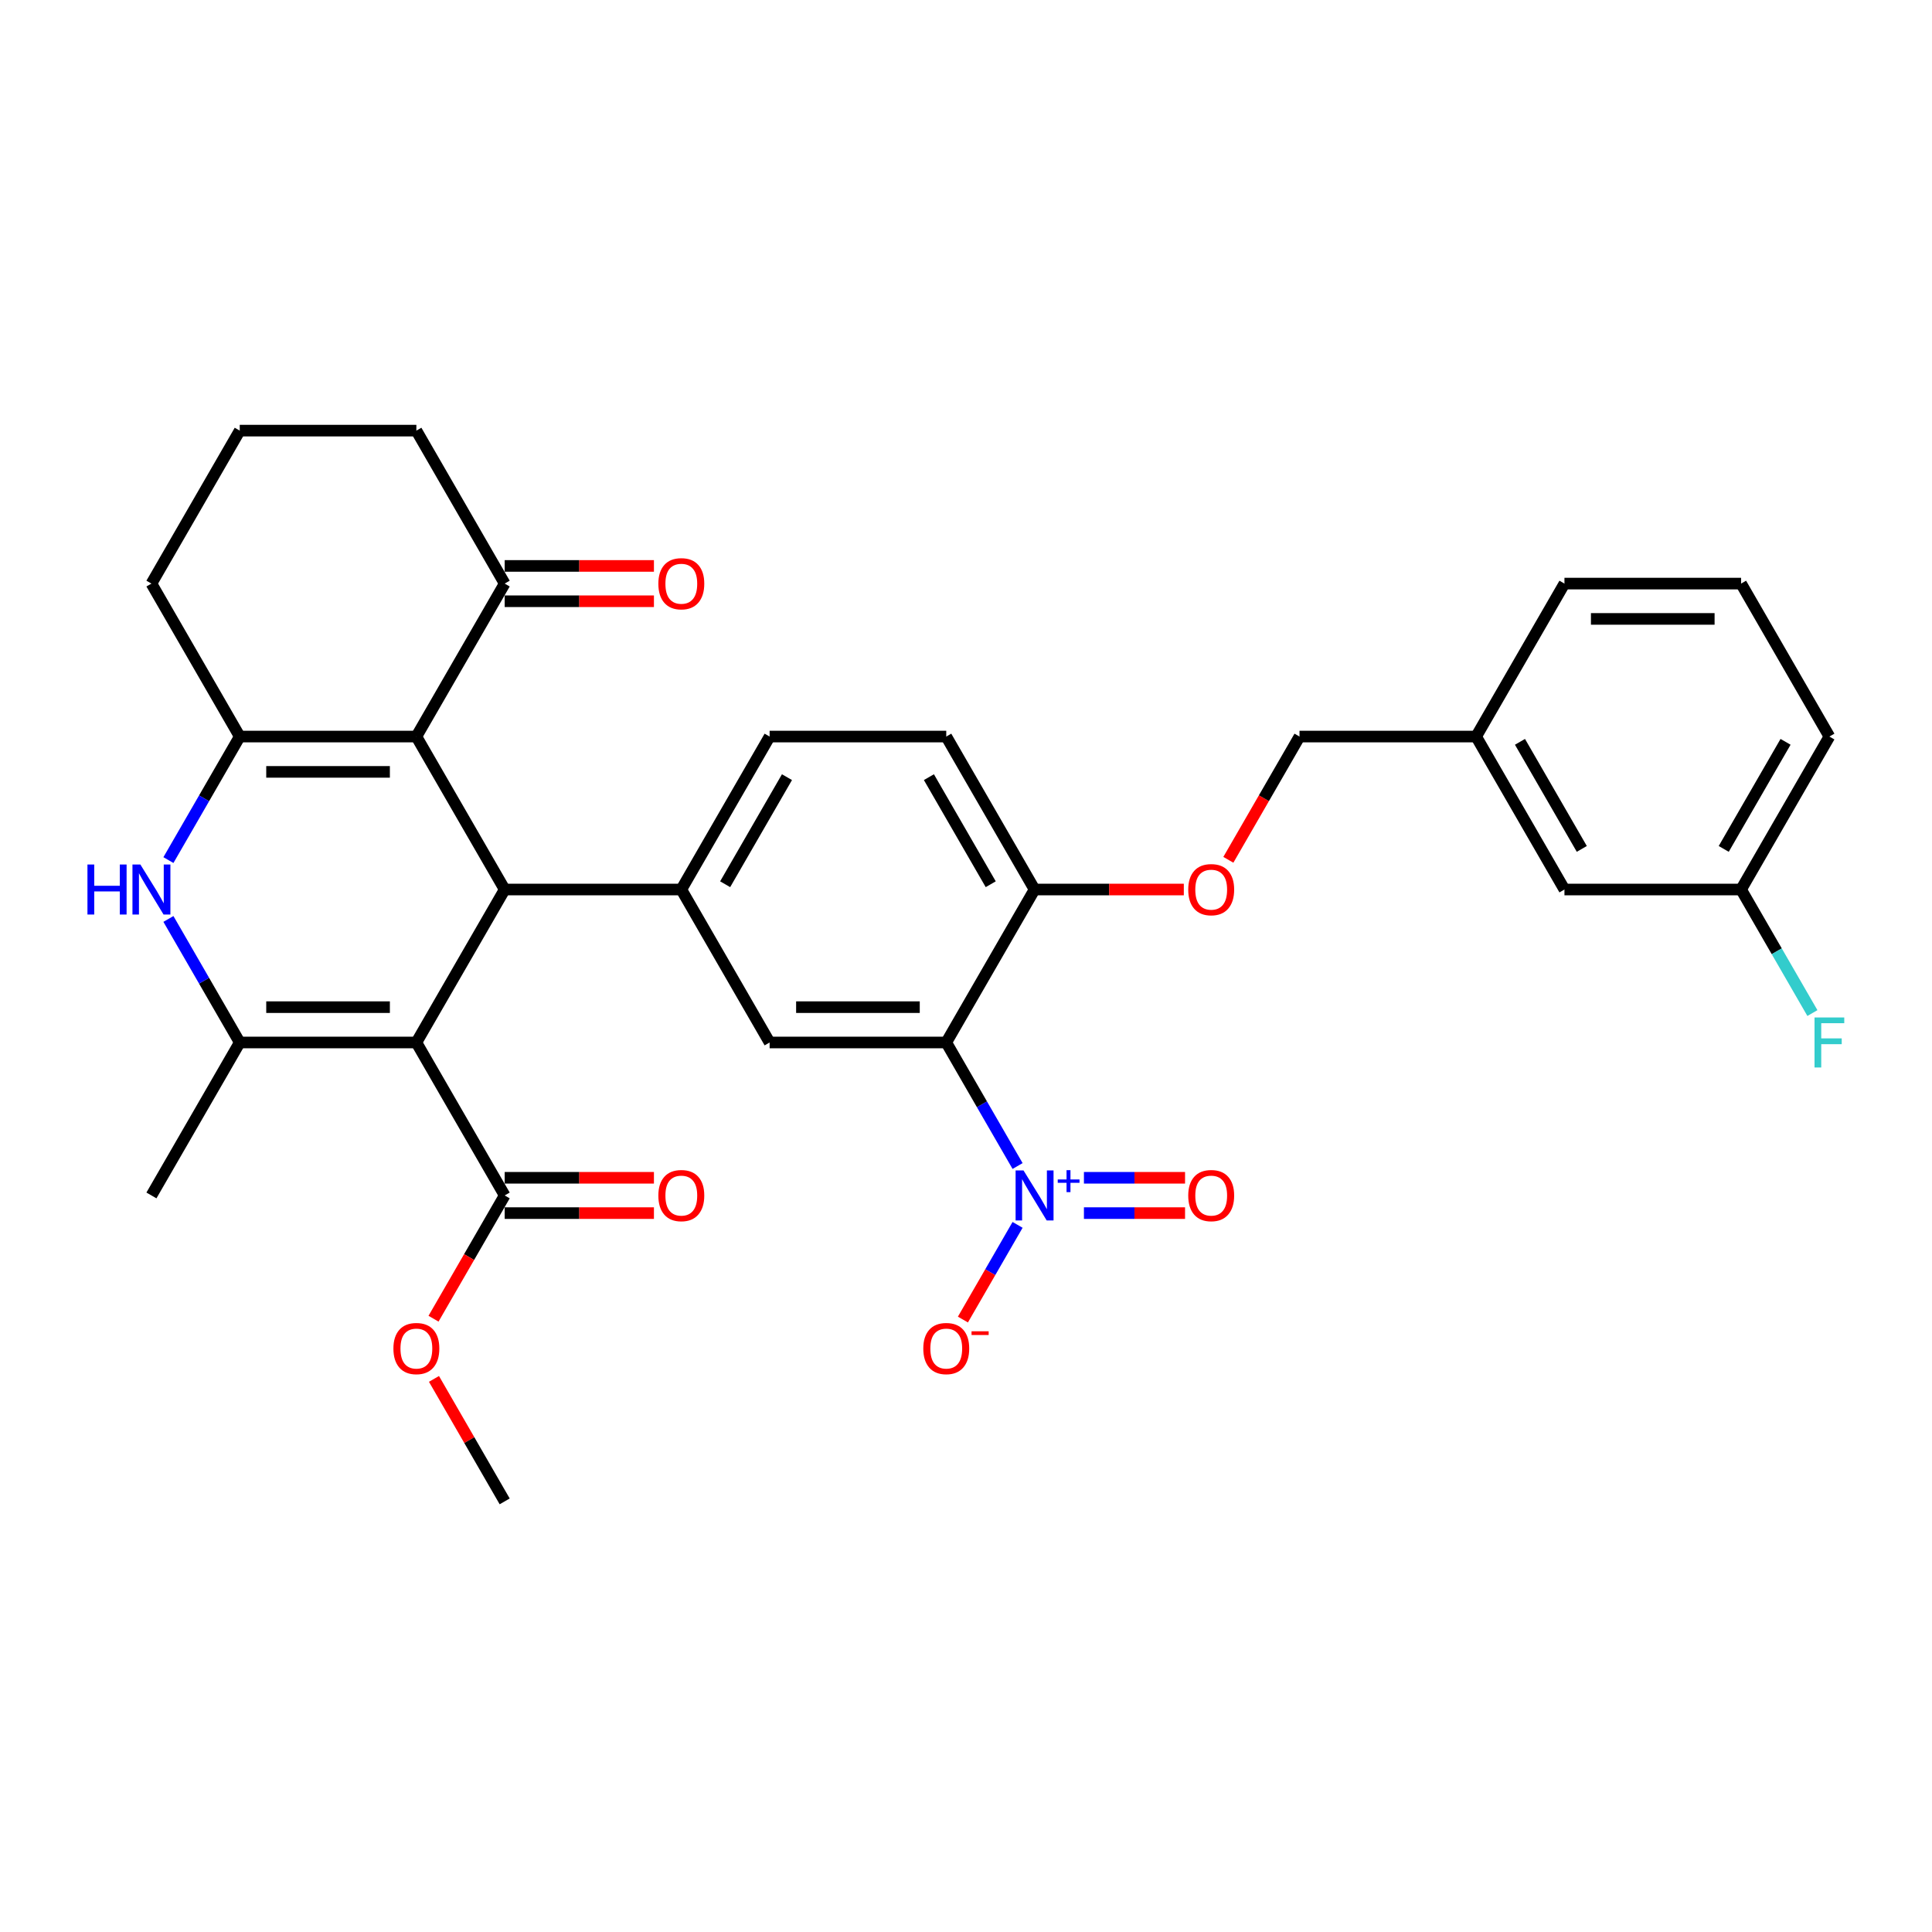 <?xml version='1.0' encoding='iso-8859-1'?>
<svg version='1.1' baseProfile='full'
              xmlns='http://www.w3.org/2000/svg'
                      xmlns:rdkit='http://www.rdkit.org/xml'
                      xmlns:xlink='http://www.w3.org/1999/xlink'
                  xml:space='preserve'
width='1000px' height='1000px' viewBox='0 0 1000 1000'>
<!-- END OF HEADER -->
<rect style='opacity:1.0;fill:#FFFFFF;stroke:none' width='1000' height='1000' x='0' y='0'> </rect>
<path class='bond-0' d='M 215.513,539.587 L 261.224,460.413' style='fill:none;fill-rule:evenodd;stroke:#000000;stroke-width:6px;stroke-linecap:butt;stroke-linejoin:miter;stroke-opacity:1' />
<path class='bond-2' d='M 215.513,539.587 L 124.09,539.587' style='fill:none;fill-rule:evenodd;stroke:#000000;stroke-width:6px;stroke-linecap:butt;stroke-linejoin:miter;stroke-opacity:1' />
<path class='bond-2' d='M 201.799,521.303 L 137.804,521.303' style='fill:none;fill-rule:evenodd;stroke:#000000;stroke-width:6px;stroke-linecap:butt;stroke-linejoin:miter;stroke-opacity:1' />
<path class='bond-9' d='M 215.513,539.587 L 261.224,618.761' style='fill:none;fill-rule:evenodd;stroke:#000000;stroke-width:6px;stroke-linecap:butt;stroke-linejoin:miter;stroke-opacity:1' />
<path class='bond-1' d='M 261.224,460.413 L 215.513,381.239' style='fill:none;fill-rule:evenodd;stroke:#000000;stroke-width:6px;stroke-linecap:butt;stroke-linejoin:miter;stroke-opacity:1' />
<path class='bond-7' d='M 261.224,460.413 L 352.646,460.413' style='fill:none;fill-rule:evenodd;stroke:#000000;stroke-width:6px;stroke-linecap:butt;stroke-linejoin:miter;stroke-opacity:1' />
<path class='bond-10' d='M 215.513,381.239 L 261.224,302.065' style='fill:none;fill-rule:evenodd;stroke:#000000;stroke-width:6px;stroke-linecap:butt;stroke-linejoin:miter;stroke-opacity:1' />
<path class='bond-33' d='M 215.513,381.239 L 124.09,381.239' style='fill:none;fill-rule:evenodd;stroke:#000000;stroke-width:6px;stroke-linecap:butt;stroke-linejoin:miter;stroke-opacity:1' />
<path class='bond-33' d='M 201.799,399.523 L 137.804,399.523' style='fill:none;fill-rule:evenodd;stroke:#000000;stroke-width:6px;stroke-linecap:butt;stroke-linejoin:miter;stroke-opacity:1' />
<path class='bond-6' d='M 124.09,539.587 L 105.631,507.615' style='fill:none;fill-rule:evenodd;stroke:#000000;stroke-width:6px;stroke-linecap:butt;stroke-linejoin:miter;stroke-opacity:1' />
<path class='bond-6' d='M 105.631,507.615 L 87.173,475.644' style='fill:none;fill-rule:evenodd;stroke:#0000FF;stroke-width:6px;stroke-linecap:butt;stroke-linejoin:miter;stroke-opacity:1' />
<path class='bond-22' d='M 124.09,539.587 L 78.379,618.761' style='fill:none;fill-rule:evenodd;stroke:#000000;stroke-width:6px;stroke-linecap:butt;stroke-linejoin:miter;stroke-opacity:1' />
<path class='bond-3' d='M 124.09,381.239 L 105.631,413.21' style='fill:none;fill-rule:evenodd;stroke:#000000;stroke-width:6px;stroke-linecap:butt;stroke-linejoin:miter;stroke-opacity:1' />
<path class='bond-3' d='M 105.631,413.21 L 87.173,445.182' style='fill:none;fill-rule:evenodd;stroke:#0000FF;stroke-width:6px;stroke-linecap:butt;stroke-linejoin:miter;stroke-opacity:1' />
<path class='bond-19' d='M 124.09,381.239 L 78.379,302.065' style='fill:none;fill-rule:evenodd;stroke:#000000;stroke-width:6px;stroke-linecap:butt;stroke-linejoin:miter;stroke-opacity:1' />
<path class='bond-4' d='M 526.697,603.53 L 508.238,571.559' style='fill:none;fill-rule:evenodd;stroke:#0000FF;stroke-width:6px;stroke-linecap:butt;stroke-linejoin:miter;stroke-opacity:1' />
<path class='bond-4' d='M 508.238,571.559 L 489.78,539.587' style='fill:none;fill-rule:evenodd;stroke:#000000;stroke-width:6px;stroke-linecap:butt;stroke-linejoin:miter;stroke-opacity:1' />
<path class='bond-12' d='M 526.697,633.992 L 512.551,658.495' style='fill:none;fill-rule:evenodd;stroke:#0000FF;stroke-width:6px;stroke-linecap:butt;stroke-linejoin:miter;stroke-opacity:1' />
<path class='bond-12' d='M 512.551,658.495 L 498.404,682.998' style='fill:none;fill-rule:evenodd;stroke:#FF0000;stroke-width:6px;stroke-linecap:butt;stroke-linejoin:miter;stroke-opacity:1' />
<path class='bond-13' d='M 561.039,627.903 L 587.21,627.903' style='fill:none;fill-rule:evenodd;stroke:#0000FF;stroke-width:6px;stroke-linecap:butt;stroke-linejoin:miter;stroke-opacity:1' />
<path class='bond-13' d='M 587.21,627.903 L 613.381,627.903' style='fill:none;fill-rule:evenodd;stroke:#FF0000;stroke-width:6px;stroke-linecap:butt;stroke-linejoin:miter;stroke-opacity:1' />
<path class='bond-13' d='M 561.039,609.619 L 587.21,609.619' style='fill:none;fill-rule:evenodd;stroke:#0000FF;stroke-width:6px;stroke-linecap:butt;stroke-linejoin:miter;stroke-opacity:1' />
<path class='bond-13' d='M 587.21,609.619 L 613.381,609.619' style='fill:none;fill-rule:evenodd;stroke:#FF0000;stroke-width:6px;stroke-linecap:butt;stroke-linejoin:miter;stroke-opacity:1' />
<path class='bond-5' d='M 489.78,539.587 L 398.357,539.587' style='fill:none;fill-rule:evenodd;stroke:#000000;stroke-width:6px;stroke-linecap:butt;stroke-linejoin:miter;stroke-opacity:1' />
<path class='bond-5' d='M 476.066,521.303 L 412.071,521.303' style='fill:none;fill-rule:evenodd;stroke:#000000;stroke-width:6px;stroke-linecap:butt;stroke-linejoin:miter;stroke-opacity:1' />
<path class='bond-35' d='M 489.78,539.587 L 535.491,460.413' style='fill:none;fill-rule:evenodd;stroke:#000000;stroke-width:6px;stroke-linecap:butt;stroke-linejoin:miter;stroke-opacity:1' />
<path class='bond-8' d='M 352.646,460.413 L 398.357,539.587' style='fill:none;fill-rule:evenodd;stroke:#000000;stroke-width:6px;stroke-linecap:butt;stroke-linejoin:miter;stroke-opacity:1' />
<path class='bond-14' d='M 352.646,460.413 L 398.357,381.239' style='fill:none;fill-rule:evenodd;stroke:#000000;stroke-width:6px;stroke-linecap:butt;stroke-linejoin:miter;stroke-opacity:1' />
<path class='bond-14' d='M 375.338,457.679 L 407.335,402.257' style='fill:none;fill-rule:evenodd;stroke:#000000;stroke-width:6px;stroke-linecap:butt;stroke-linejoin:miter;stroke-opacity:1' />
<path class='bond-16' d='M 261.224,627.903 L 299.85,627.903' style='fill:none;fill-rule:evenodd;stroke:#000000;stroke-width:6px;stroke-linecap:butt;stroke-linejoin:miter;stroke-opacity:1' />
<path class='bond-16' d='M 299.85,627.903 L 338.476,627.903' style='fill:none;fill-rule:evenodd;stroke:#FF0000;stroke-width:6px;stroke-linecap:butt;stroke-linejoin:miter;stroke-opacity:1' />
<path class='bond-16' d='M 261.224,609.619 L 299.85,609.619' style='fill:none;fill-rule:evenodd;stroke:#000000;stroke-width:6px;stroke-linecap:butt;stroke-linejoin:miter;stroke-opacity:1' />
<path class='bond-16' d='M 299.85,609.619 L 338.476,609.619' style='fill:none;fill-rule:evenodd;stroke:#FF0000;stroke-width:6px;stroke-linecap:butt;stroke-linejoin:miter;stroke-opacity:1' />
<path class='bond-20' d='M 261.224,618.761 L 242.807,650.66' style='fill:none;fill-rule:evenodd;stroke:#000000;stroke-width:6px;stroke-linecap:butt;stroke-linejoin:miter;stroke-opacity:1' />
<path class='bond-20' d='M 242.807,650.66 L 224.391,682.558' style='fill:none;fill-rule:evenodd;stroke:#FF0000;stroke-width:6px;stroke-linecap:butt;stroke-linejoin:miter;stroke-opacity:1' />
<path class='bond-17' d='M 261.224,311.207 L 299.85,311.207' style='fill:none;fill-rule:evenodd;stroke:#000000;stroke-width:6px;stroke-linecap:butt;stroke-linejoin:miter;stroke-opacity:1' />
<path class='bond-17' d='M 299.85,311.207 L 338.476,311.207' style='fill:none;fill-rule:evenodd;stroke:#FF0000;stroke-width:6px;stroke-linecap:butt;stroke-linejoin:miter;stroke-opacity:1' />
<path class='bond-17' d='M 261.224,292.923 L 299.85,292.923' style='fill:none;fill-rule:evenodd;stroke:#000000;stroke-width:6px;stroke-linecap:butt;stroke-linejoin:miter;stroke-opacity:1' />
<path class='bond-17' d='M 299.85,292.923 L 338.476,292.923' style='fill:none;fill-rule:evenodd;stroke:#FF0000;stroke-width:6px;stroke-linecap:butt;stroke-linejoin:miter;stroke-opacity:1' />
<path class='bond-27' d='M 261.224,302.065 L 215.513,222.891' style='fill:none;fill-rule:evenodd;stroke:#000000;stroke-width:6px;stroke-linecap:butt;stroke-linejoin:miter;stroke-opacity:1' />
<path class='bond-11' d='M 535.491,460.413 L 489.78,381.239' style='fill:none;fill-rule:evenodd;stroke:#000000;stroke-width:6px;stroke-linecap:butt;stroke-linejoin:miter;stroke-opacity:1' />
<path class='bond-11' d='M 512.799,457.679 L 480.802,402.257' style='fill:none;fill-rule:evenodd;stroke:#000000;stroke-width:6px;stroke-linecap:butt;stroke-linejoin:miter;stroke-opacity:1' />
<path class='bond-15' d='M 535.491,460.413 L 574.117,460.413' style='fill:none;fill-rule:evenodd;stroke:#000000;stroke-width:6px;stroke-linecap:butt;stroke-linejoin:miter;stroke-opacity:1' />
<path class='bond-15' d='M 574.117,460.413 L 612.743,460.413' style='fill:none;fill-rule:evenodd;stroke:#FF0000;stroke-width:6px;stroke-linecap:butt;stroke-linejoin:miter;stroke-opacity:1' />
<path class='bond-18' d='M 398.357,381.239 L 489.78,381.239' style='fill:none;fill-rule:evenodd;stroke:#000000;stroke-width:6px;stroke-linecap:butt;stroke-linejoin:miter;stroke-opacity:1' />
<path class='bond-21' d='M 635.791,445.036 L 654.208,413.137' style='fill:none;fill-rule:evenodd;stroke:#FF0000;stroke-width:6px;stroke-linecap:butt;stroke-linejoin:miter;stroke-opacity:1' />
<path class='bond-21' d='M 654.208,413.137 L 672.624,381.239' style='fill:none;fill-rule:evenodd;stroke:#000000;stroke-width:6px;stroke-linecap:butt;stroke-linejoin:miter;stroke-opacity:1' />
<path class='bond-28' d='M 78.379,302.065 L 124.09,222.891' style='fill:none;fill-rule:evenodd;stroke:#000000;stroke-width:6px;stroke-linecap:butt;stroke-linejoin:miter;stroke-opacity:1' />
<path class='bond-32' d='M 224.623,713.715 L 242.923,745.412' style='fill:none;fill-rule:evenodd;stroke:#FF0000;stroke-width:6px;stroke-linecap:butt;stroke-linejoin:miter;stroke-opacity:1' />
<path class='bond-32' d='M 242.923,745.412 L 261.224,777.109' style='fill:none;fill-rule:evenodd;stroke:#000000;stroke-width:6px;stroke-linecap:butt;stroke-linejoin:miter;stroke-opacity:1' />
<path class='bond-25' d='M 672.624,381.239 L 764.047,381.239' style='fill:none;fill-rule:evenodd;stroke:#000000;stroke-width:6px;stroke-linecap:butt;stroke-linejoin:miter;stroke-opacity:1' />
<path class='bond-23' d='M 809.758,460.413 L 764.047,381.239' style='fill:none;fill-rule:evenodd;stroke:#000000;stroke-width:6px;stroke-linecap:butt;stroke-linejoin:miter;stroke-opacity:1' />
<path class='bond-23' d='M 818.736,439.395 L 786.738,383.973' style='fill:none;fill-rule:evenodd;stroke:#000000;stroke-width:6px;stroke-linecap:butt;stroke-linejoin:miter;stroke-opacity:1' />
<path class='bond-24' d='M 809.758,460.413 L 901.18,460.413' style='fill:none;fill-rule:evenodd;stroke:#000000;stroke-width:6px;stroke-linecap:butt;stroke-linejoin:miter;stroke-opacity:1' />
<path class='bond-26' d='M 901.18,460.413 L 919.639,492.385' style='fill:none;fill-rule:evenodd;stroke:#000000;stroke-width:6px;stroke-linecap:butt;stroke-linejoin:miter;stroke-opacity:1' />
<path class='bond-26' d='M 919.639,492.385 L 938.098,524.356' style='fill:none;fill-rule:evenodd;stroke:#33CCCC;stroke-width:6px;stroke-linecap:butt;stroke-linejoin:miter;stroke-opacity:1' />
<path class='bond-36' d='M 901.18,460.413 L 946.892,381.239' style='fill:none;fill-rule:evenodd;stroke:#000000;stroke-width:6px;stroke-linecap:butt;stroke-linejoin:miter;stroke-opacity:1' />
<path class='bond-36' d='M 892.202,439.395 L 924.2,383.973' style='fill:none;fill-rule:evenodd;stroke:#000000;stroke-width:6px;stroke-linecap:butt;stroke-linejoin:miter;stroke-opacity:1' />
<path class='bond-31' d='M 764.047,381.239 L 809.758,302.065' style='fill:none;fill-rule:evenodd;stroke:#000000;stroke-width:6px;stroke-linecap:butt;stroke-linejoin:miter;stroke-opacity:1' />
<path class='bond-34' d='M 215.513,222.891 L 124.09,222.891' style='fill:none;fill-rule:evenodd;stroke:#000000;stroke-width:6px;stroke-linecap:butt;stroke-linejoin:miter;stroke-opacity:1' />
<path class='bond-29' d='M 901.18,302.065 L 809.758,302.065' style='fill:none;fill-rule:evenodd;stroke:#000000;stroke-width:6px;stroke-linecap:butt;stroke-linejoin:miter;stroke-opacity:1' />
<path class='bond-29' d='M 887.467,320.349 L 823.471,320.349' style='fill:none;fill-rule:evenodd;stroke:#000000;stroke-width:6px;stroke-linecap:butt;stroke-linejoin:miter;stroke-opacity:1' />
<path class='bond-30' d='M 901.18,302.065 L 946.892,381.239' style='fill:none;fill-rule:evenodd;stroke:#000000;stroke-width:6px;stroke-linecap:butt;stroke-linejoin:miter;stroke-opacity:1' />
<path  class='atom-5' d='M 529.768 605.816
L 538.252 619.529
Q 539.093 620.882, 540.446 623.332
Q 541.799 625.782, 541.872 625.929
L 541.872 605.816
L 545.31 605.816
L 545.31 631.707
L 541.762 631.707
L 532.657 616.713
Q 531.596 614.958, 530.463 612.947
Q 529.366 610.935, 529.036 610.314
L 529.036 631.707
L 525.672 631.707
L 525.672 605.816
L 529.768 605.816
' fill='#0000FF'/>
<path  class='atom-5' d='M 547.482 610.483
L 552.043 610.483
L 552.043 605.68
L 554.071 605.68
L 554.071 610.483
L 558.753 610.483
L 558.753 612.22
L 554.071 612.22
L 554.071 617.048
L 552.043 617.048
L 552.043 612.22
L 547.482 612.22
L 547.482 610.483
' fill='#0000FF'/>
<path  class='atom-7' d='M 45.266 447.468
L 48.776 447.468
L 48.776 458.475
L 62.014 458.475
L 62.014 447.468
L 65.525 447.468
L 65.525 473.358
L 62.014 473.358
L 62.014 461.4
L 48.776 461.4
L 48.776 473.358
L 45.266 473.358
L 45.266 447.468
' fill='#0000FF'/>
<path  class='atom-7' d='M 72.656 447.468
L 81.14 461.181
Q 81.981 462.534, 83.334 464.984
Q 84.687 467.434, 84.76 467.58
L 84.76 447.468
L 88.198 447.468
L 88.198 473.358
L 84.651 473.358
L 75.545 458.365
Q 74.484 456.61, 73.351 454.598
Q 72.254 452.587, 71.925 451.966
L 71.925 473.358
L 68.56 473.358
L 68.56 447.468
L 72.656 447.468
' fill='#0000FF'/>
<path  class='atom-13' d='M 477.895 698.008
Q 477.895 691.792, 480.967 688.318
Q 484.038 684.844, 489.78 684.844
Q 495.521 684.844, 498.593 688.318
Q 501.665 691.792, 501.665 698.008
Q 501.665 704.298, 498.556 707.882
Q 495.448 711.429, 489.78 711.429
Q 484.075 711.429, 480.967 707.882
Q 477.895 704.335, 477.895 698.008
M 489.78 708.504
Q 493.729 708.504, 495.85 705.871
Q 498.008 703.201, 498.008 698.008
Q 498.008 692.925, 495.85 690.365
Q 493.729 687.769, 489.78 687.769
Q 485.83 687.769, 483.673 690.329
Q 481.552 692.889, 481.552 698.008
Q 481.552 703.238, 483.673 705.871
Q 485.83 708.504, 489.78 708.504
' fill='#FF0000'/>
<path  class='atom-13' d='M 502.871 689.069
L 511.729 689.069
L 511.729 691
L 502.871 691
L 502.871 689.069
' fill='#FF0000'/>
<path  class='atom-14' d='M 615.028 618.834
Q 615.028 612.618, 618.1 609.144
Q 621.172 605.669, 626.913 605.669
Q 632.655 605.669, 635.726 609.144
Q 638.798 612.618, 638.798 618.834
Q 638.798 625.124, 635.69 628.708
Q 632.581 632.255, 626.913 632.255
Q 621.208 632.255, 618.1 628.708
Q 615.028 625.161, 615.028 618.834
M 626.913 629.33
Q 630.863 629.33, 632.984 626.697
Q 635.141 624.027, 635.141 618.834
Q 635.141 613.751, 632.984 611.191
Q 630.863 608.595, 626.913 608.595
Q 622.964 608.595, 620.806 611.155
Q 618.685 613.715, 618.685 618.834
Q 618.685 624.064, 620.806 626.697
Q 622.964 629.33, 626.913 629.33
' fill='#FF0000'/>
<path  class='atom-16' d='M 615.028 460.486
Q 615.028 454.269, 618.1 450.795
Q 621.172 447.321, 626.913 447.321
Q 632.655 447.321, 635.726 450.795
Q 638.798 454.269, 638.798 460.486
Q 638.798 466.776, 635.69 470.36
Q 632.581 473.907, 626.913 473.907
Q 621.208 473.907, 618.1 470.36
Q 615.028 466.813, 615.028 460.486
M 626.913 470.981
Q 630.863 470.981, 632.984 468.348
Q 635.141 465.679, 635.141 460.486
Q 635.141 455.403, 632.984 452.843
Q 630.863 450.247, 626.913 450.247
Q 622.964 450.247, 620.806 452.807
Q 618.685 455.366, 618.685 460.486
Q 618.685 465.715, 620.806 468.348
Q 622.964 470.981, 626.913 470.981
' fill='#FF0000'/>
<path  class='atom-17' d='M 340.761 618.834
Q 340.761 612.618, 343.833 609.144
Q 346.905 605.669, 352.646 605.669
Q 358.387 605.669, 361.459 609.144
Q 364.531 612.618, 364.531 618.834
Q 364.531 625.124, 361.423 628.708
Q 358.314 632.255, 352.646 632.255
Q 346.941 632.255, 343.833 628.708
Q 340.761 625.161, 340.761 618.834
M 352.646 629.33
Q 356.596 629.33, 358.717 626.697
Q 360.874 624.027, 360.874 618.834
Q 360.874 613.751, 358.717 611.191
Q 356.596 608.595, 352.646 608.595
Q 348.697 608.595, 346.539 611.155
Q 344.418 613.715, 344.418 618.834
Q 344.418 624.064, 346.539 626.697
Q 348.697 629.33, 352.646 629.33
' fill='#FF0000'/>
<path  class='atom-18' d='M 340.761 302.138
Q 340.761 295.921, 343.833 292.447
Q 346.905 288.973, 352.646 288.973
Q 358.387 288.973, 361.459 292.447
Q 364.531 295.921, 364.531 302.138
Q 364.531 308.428, 361.423 312.012
Q 358.314 315.559, 352.646 315.559
Q 346.941 315.559, 343.833 312.012
Q 340.761 308.464, 340.761 302.138
M 352.646 312.633
Q 356.596 312.633, 358.717 310
Q 360.874 307.331, 360.874 302.138
Q 360.874 297.055, 358.717 294.495
Q 356.596 291.899, 352.646 291.899
Q 348.697 291.899, 346.539 294.458
Q 344.418 297.018, 344.418 302.138
Q 344.418 307.367, 346.539 310
Q 348.697 312.633, 352.646 312.633
' fill='#FF0000'/>
<path  class='atom-21' d='M 203.628 698.008
Q 203.628 691.792, 206.699 688.318
Q 209.771 684.844, 215.513 684.844
Q 221.254 684.844, 224.326 688.318
Q 227.397 691.792, 227.397 698.008
Q 227.397 704.298, 224.289 707.882
Q 221.181 711.429, 215.513 711.429
Q 209.808 711.429, 206.699 707.882
Q 203.628 704.335, 203.628 698.008
M 215.513 708.504
Q 219.462 708.504, 221.583 705.871
Q 223.741 703.201, 223.741 698.008
Q 223.741 692.925, 221.583 690.365
Q 219.462 687.769, 215.513 687.769
Q 211.563 687.769, 209.406 690.329
Q 207.285 692.889, 207.285 698.008
Q 207.285 703.238, 209.406 705.871
Q 211.563 708.504, 215.513 708.504
' fill='#FF0000'/>
<path  class='atom-27' d='M 939.194 526.642
L 954.589 526.642
L 954.589 529.604
L 942.668 529.604
L 942.668 537.466
L 953.273 537.466
L 953.273 540.465
L 942.668 540.465
L 942.668 552.532
L 939.194 552.532
L 939.194 526.642
' fill='#33CCCC'/>
</svg>

